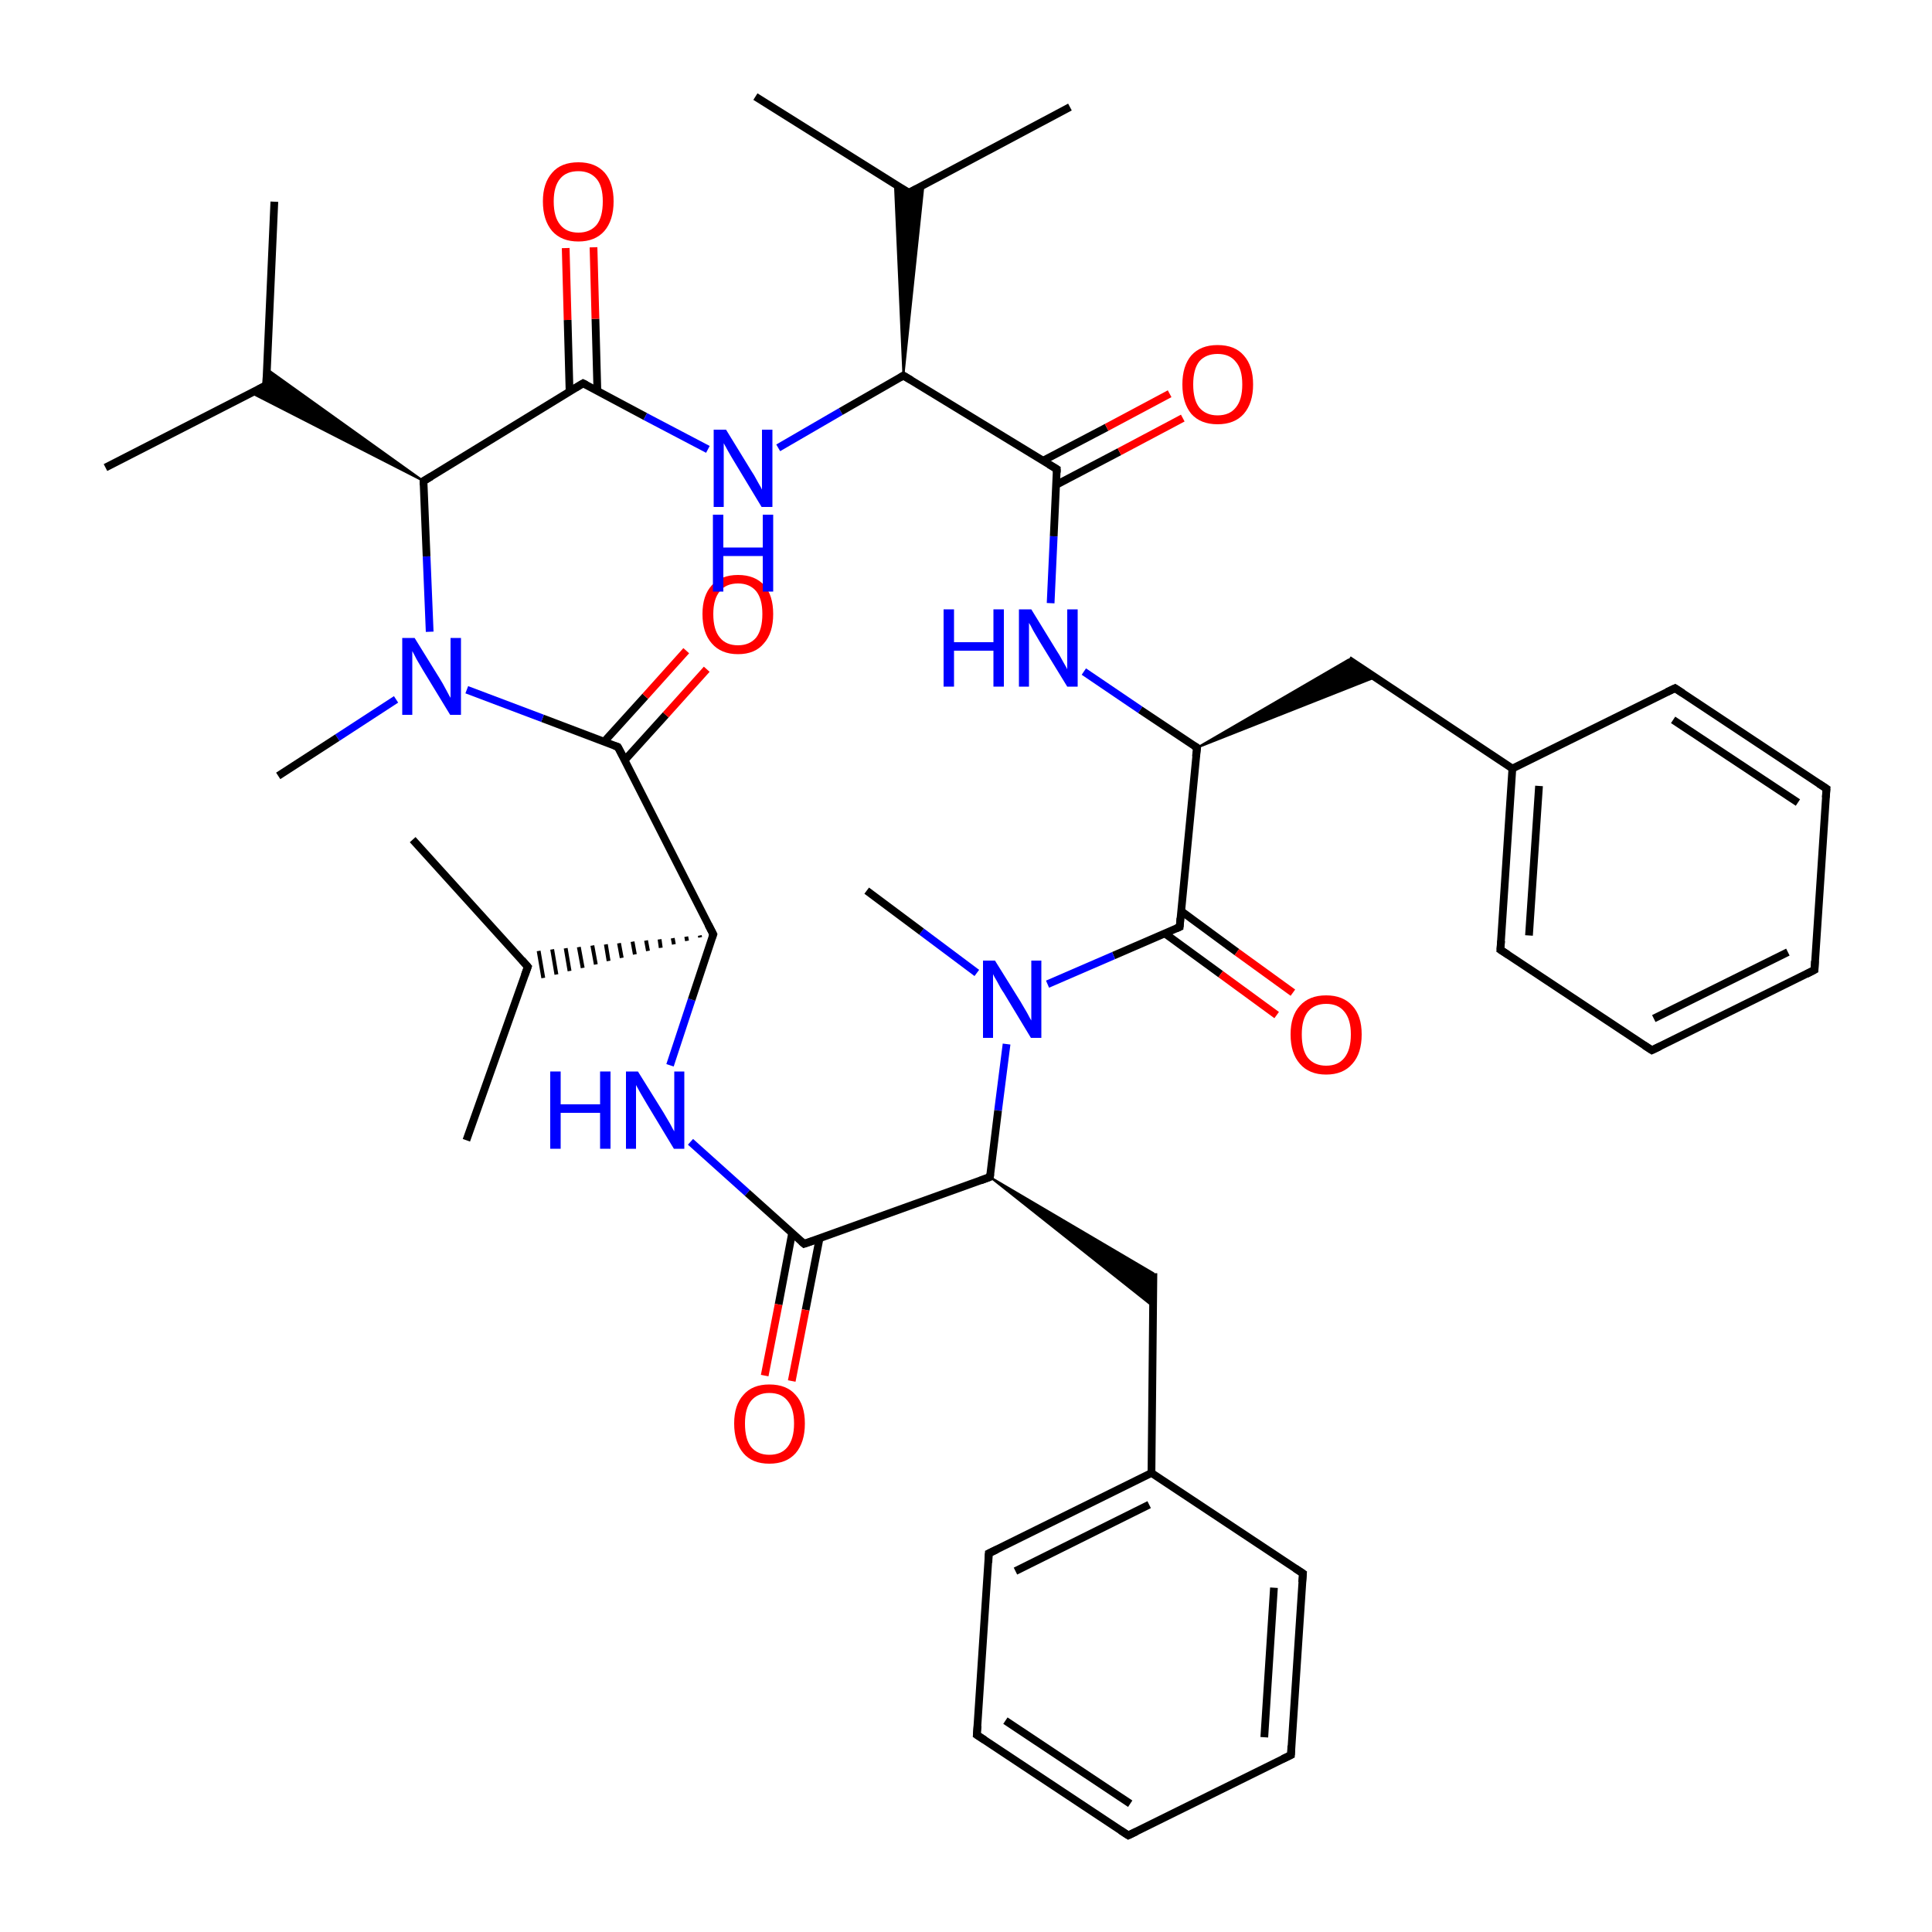 
<svg version='1.1' baseProfile='full'
              xmlns='http://www.w3.org/2000/svg'
                      xmlns:rdkit='http://www.rdkit.org/xml'
                      xmlns:xlink='http://www.w3.org/1999/xlink'
                  xml:space='preserve'
width='500px' height='500px' viewBox='0 0 500 500'>
<!-- END OF HEADER -->
<rect style='opacity:1.0;fill:#FFFFFF;stroke:none' width='500.0' height='500.0' x='0.0' y='0.0'> </rect>
<path class='bond-0 atom-0 atom-1' d='M 195.5,25.0 L 235.2,49.9' style='fill:none;fill-rule:evenodd;stroke:#000000;stroke-width:2.0px;stroke-linecap:butt;stroke-linejoin:miter;stroke-opacity:1' />
<path class='bond-1 atom-1 atom-2' d='M 235.2,49.9 L 276.9,27.7' style='fill:none;fill-rule:evenodd;stroke:#000000;stroke-width:2.0px;stroke-linecap:butt;stroke-linejoin:miter;stroke-opacity:1' />
<path class='bond-2 atom-3 atom-1' d='M 233.8,97.2 L 231.6,47.6 L 235.2,49.9 Z' style='fill:#000000;fill-rule:evenodd;fill-opacity:1;stroke:#000000;stroke-width:0.5px;stroke-linecap:butt;stroke-linejoin:miter;stroke-opacity:1;' />
<path class='bond-2 atom-3 atom-1' d='M 233.8,97.2 L 235.2,49.9 L 239.0,47.9 Z' style='fill:#000000;fill-rule:evenodd;fill-opacity:1;stroke:#000000;stroke-width:0.5px;stroke-linecap:butt;stroke-linejoin:miter;stroke-opacity:1;' />
<path class='bond-3 atom-3 atom-4' d='M 233.8,97.2 L 273.5,121.4' style='fill:none;fill-rule:evenodd;stroke:#000000;stroke-width:2.0px;stroke-linecap:butt;stroke-linejoin:miter;stroke-opacity:1' />
<path class='bond-4 atom-4 atom-5' d='M 273.3,125.5 L 289.7,116.9' style='fill:none;fill-rule:evenodd;stroke:#000000;stroke-width:2.0px;stroke-linecap:butt;stroke-linejoin:miter;stroke-opacity:1' />
<path class='bond-4 atom-4 atom-5' d='M 289.7,116.9 L 306.1,108.2' style='fill:none;fill-rule:evenodd;stroke:#FF0000;stroke-width:2.0px;stroke-linecap:butt;stroke-linejoin:miter;stroke-opacity:1' />
<path class='bond-4 atom-4 atom-5' d='M 270.0,119.2 L 286.4,110.6' style='fill:none;fill-rule:evenodd;stroke:#000000;stroke-width:2.0px;stroke-linecap:butt;stroke-linejoin:miter;stroke-opacity:1' />
<path class='bond-4 atom-4 atom-5' d='M 286.4,110.6 L 302.7,101.9' style='fill:none;fill-rule:evenodd;stroke:#FF0000;stroke-width:2.0px;stroke-linecap:butt;stroke-linejoin:miter;stroke-opacity:1' />
<path class='bond-5 atom-4 atom-6' d='M 273.5,121.4 L 272.7,138.8' style='fill:none;fill-rule:evenodd;stroke:#000000;stroke-width:2.0px;stroke-linecap:butt;stroke-linejoin:miter;stroke-opacity:1' />
<path class='bond-5 atom-4 atom-6' d='M 272.7,138.8 L 271.9,156.1' style='fill:none;fill-rule:evenodd;stroke:#0000FF;stroke-width:2.0px;stroke-linecap:butt;stroke-linejoin:miter;stroke-opacity:1' />
<path class='bond-6 atom-6 atom-7' d='M 280.5,173.8 L 295.1,183.7' style='fill:none;fill-rule:evenodd;stroke:#0000FF;stroke-width:2.0px;stroke-linecap:butt;stroke-linejoin:miter;stroke-opacity:1' />
<path class='bond-6 atom-6 atom-7' d='M 295.1,183.7 L 309.8,193.5' style='fill:none;fill-rule:evenodd;stroke:#000000;stroke-width:2.0px;stroke-linecap:butt;stroke-linejoin:miter;stroke-opacity:1' />
<path class='bond-7 atom-7 atom-8' d='M 309.8,193.5 L 305.3,239.9' style='fill:none;fill-rule:evenodd;stroke:#000000;stroke-width:2.0px;stroke-linecap:butt;stroke-linejoin:miter;stroke-opacity:1' />
<path class='bond-8 atom-8 atom-9' d='M 301.5,241.6 L 315.9,252.1' style='fill:none;fill-rule:evenodd;stroke:#000000;stroke-width:2.0px;stroke-linecap:butt;stroke-linejoin:miter;stroke-opacity:1' />
<path class='bond-8 atom-8 atom-9' d='M 315.9,252.1 L 330.4,262.7' style='fill:none;fill-rule:evenodd;stroke:#FF0000;stroke-width:2.0px;stroke-linecap:butt;stroke-linejoin:miter;stroke-opacity:1' />
<path class='bond-8 atom-8 atom-9' d='M 305.7,235.8 L 320.1,246.4' style='fill:none;fill-rule:evenodd;stroke:#000000;stroke-width:2.0px;stroke-linecap:butt;stroke-linejoin:miter;stroke-opacity:1' />
<path class='bond-8 atom-8 atom-9' d='M 320.1,246.4 L 334.6,256.9' style='fill:none;fill-rule:evenodd;stroke:#FF0000;stroke-width:2.0px;stroke-linecap:butt;stroke-linejoin:miter;stroke-opacity:1' />
<path class='bond-9 atom-8 atom-10' d='M 305.3,239.9 L 288.2,247.3' style='fill:none;fill-rule:evenodd;stroke:#000000;stroke-width:2.0px;stroke-linecap:butt;stroke-linejoin:miter;stroke-opacity:1' />
<path class='bond-9 atom-8 atom-10' d='M 288.2,247.3 L 271.1,254.7' style='fill:none;fill-rule:evenodd;stroke:#0000FF;stroke-width:2.0px;stroke-linecap:butt;stroke-linejoin:miter;stroke-opacity:1' />
<path class='bond-10 atom-10 atom-11' d='M 260.5,270.2 L 258.3,287.4' style='fill:none;fill-rule:evenodd;stroke:#0000FF;stroke-width:2.0px;stroke-linecap:butt;stroke-linejoin:miter;stroke-opacity:1' />
<path class='bond-10 atom-10 atom-11' d='M 258.3,287.4 L 256.2,304.6' style='fill:none;fill-rule:evenodd;stroke:#000000;stroke-width:2.0px;stroke-linecap:butt;stroke-linejoin:miter;stroke-opacity:1' />
<path class='bond-11 atom-11 atom-12' d='M 256.2,304.6 L 208.1,321.9' style='fill:none;fill-rule:evenodd;stroke:#000000;stroke-width:2.0px;stroke-linecap:butt;stroke-linejoin:miter;stroke-opacity:1' />
<path class='bond-12 atom-12 atom-13' d='M 205.0,319.1 L 201.5,337.6' style='fill:none;fill-rule:evenodd;stroke:#000000;stroke-width:2.0px;stroke-linecap:butt;stroke-linejoin:miter;stroke-opacity:1' />
<path class='bond-12 atom-12 atom-13' d='M 201.5,337.6 L 197.9,356.0' style='fill:none;fill-rule:evenodd;stroke:#FF0000;stroke-width:2.0px;stroke-linecap:butt;stroke-linejoin:miter;stroke-opacity:1' />
<path class='bond-12 atom-12 atom-13' d='M 212.1,320.5 L 208.5,339.0' style='fill:none;fill-rule:evenodd;stroke:#000000;stroke-width:2.0px;stroke-linecap:butt;stroke-linejoin:miter;stroke-opacity:1' />
<path class='bond-12 atom-12 atom-13' d='M 208.5,339.0 L 204.9,357.4' style='fill:none;fill-rule:evenodd;stroke:#FF0000;stroke-width:2.0px;stroke-linecap:butt;stroke-linejoin:miter;stroke-opacity:1' />
<path class='bond-13 atom-12 atom-14' d='M 208.1,321.9 L 193.4,308.7' style='fill:none;fill-rule:evenodd;stroke:#000000;stroke-width:2.0px;stroke-linecap:butt;stroke-linejoin:miter;stroke-opacity:1' />
<path class='bond-13 atom-12 atom-14' d='M 193.4,308.7 L 178.7,295.5' style='fill:none;fill-rule:evenodd;stroke:#0000FF;stroke-width:2.0px;stroke-linecap:butt;stroke-linejoin:miter;stroke-opacity:1' />
<path class='bond-14 atom-14 atom-15' d='M 173.4,275.7 L 179.0,258.7' style='fill:none;fill-rule:evenodd;stroke:#0000FF;stroke-width:2.0px;stroke-linecap:butt;stroke-linejoin:miter;stroke-opacity:1' />
<path class='bond-14 atom-14 atom-15' d='M 179.0,258.7 L 184.6,241.8' style='fill:none;fill-rule:evenodd;stroke:#000000;stroke-width:2.0px;stroke-linecap:butt;stroke-linejoin:miter;stroke-opacity:1' />
<path class='bond-15 atom-15 atom-16' d='M 184.6,241.8 L 159.9,193.3' style='fill:none;fill-rule:evenodd;stroke:#000000;stroke-width:2.0px;stroke-linecap:butt;stroke-linejoin:miter;stroke-opacity:1' />
<path class='bond-16 atom-16 atom-17' d='M 161.7,196.7 L 172.3,185.0' style='fill:none;fill-rule:evenodd;stroke:#000000;stroke-width:2.0px;stroke-linecap:butt;stroke-linejoin:miter;stroke-opacity:1' />
<path class='bond-16 atom-16 atom-17' d='M 172.3,185.0 L 182.9,173.2' style='fill:none;fill-rule:evenodd;stroke:#FF0000;stroke-width:2.0px;stroke-linecap:butt;stroke-linejoin:miter;stroke-opacity:1' />
<path class='bond-16 atom-16 atom-17' d='M 156.3,192.0 L 167.0,180.2' style='fill:none;fill-rule:evenodd;stroke:#000000;stroke-width:2.0px;stroke-linecap:butt;stroke-linejoin:miter;stroke-opacity:1' />
<path class='bond-16 atom-16 atom-17' d='M 167.0,180.2 L 177.6,168.4' style='fill:none;fill-rule:evenodd;stroke:#FF0000;stroke-width:2.0px;stroke-linecap:butt;stroke-linejoin:miter;stroke-opacity:1' />
<path class='bond-17 atom-16 atom-18' d='M 159.9,193.3 L 140.4,185.9' style='fill:none;fill-rule:evenodd;stroke:#000000;stroke-width:2.0px;stroke-linecap:butt;stroke-linejoin:miter;stroke-opacity:1' />
<path class='bond-17 atom-16 atom-18' d='M 140.4,185.9 L 120.8,178.5' style='fill:none;fill-rule:evenodd;stroke:#0000FF;stroke-width:2.0px;stroke-linecap:butt;stroke-linejoin:miter;stroke-opacity:1' />
<path class='bond-18 atom-18 atom-19' d='M 111.2,163.5 L 110.4,144.0' style='fill:none;fill-rule:evenodd;stroke:#0000FF;stroke-width:2.0px;stroke-linecap:butt;stroke-linejoin:miter;stroke-opacity:1' />
<path class='bond-18 atom-18 atom-19' d='M 110.4,144.0 L 109.6,124.5' style='fill:none;fill-rule:evenodd;stroke:#000000;stroke-width:2.0px;stroke-linecap:butt;stroke-linejoin:miter;stroke-opacity:1' />
<path class='bond-19 atom-19 atom-20' d='M 109.6,124.5 L 150.9,99.2' style='fill:none;fill-rule:evenodd;stroke:#000000;stroke-width:2.0px;stroke-linecap:butt;stroke-linejoin:miter;stroke-opacity:1' />
<path class='bond-20 atom-20 atom-21' d='M 154.6,101.1 L 154.1,82.5' style='fill:none;fill-rule:evenodd;stroke:#000000;stroke-width:2.0px;stroke-linecap:butt;stroke-linejoin:miter;stroke-opacity:1' />
<path class='bond-20 atom-20 atom-21' d='M 154.1,82.5 L 153.6,64.0' style='fill:none;fill-rule:evenodd;stroke:#FF0000;stroke-width:2.0px;stroke-linecap:butt;stroke-linejoin:miter;stroke-opacity:1' />
<path class='bond-20 atom-20 atom-21' d='M 147.4,101.3 L 146.9,82.8' style='fill:none;fill-rule:evenodd;stroke:#000000;stroke-width:2.0px;stroke-linecap:butt;stroke-linejoin:miter;stroke-opacity:1' />
<path class='bond-20 atom-20 atom-21' d='M 146.9,82.8 L 146.4,64.2' style='fill:none;fill-rule:evenodd;stroke:#FF0000;stroke-width:2.0px;stroke-linecap:butt;stroke-linejoin:miter;stroke-opacity:1' />
<path class='bond-21 atom-20 atom-22' d='M 150.9,99.2 L 167.0,107.8' style='fill:none;fill-rule:evenodd;stroke:#000000;stroke-width:2.0px;stroke-linecap:butt;stroke-linejoin:miter;stroke-opacity:1' />
<path class='bond-21 atom-20 atom-22' d='M 167.0,107.8 L 183.2,116.3' style='fill:none;fill-rule:evenodd;stroke:#0000FF;stroke-width:2.0px;stroke-linecap:butt;stroke-linejoin:miter;stroke-opacity:1' />
<path class='bond-22 atom-19 atom-23' d='M 109.6,124.5 L 65.0,101.7 L 68.9,99.7 Z' style='fill:#000000;fill-rule:evenodd;fill-opacity:1;stroke:#000000;stroke-width:0.5px;stroke-linecap:butt;stroke-linejoin:miter;stroke-opacity:1;' />
<path class='bond-22 atom-19 atom-23' d='M 109.6,124.5 L 68.9,99.7 L 69.1,95.5 Z' style='fill:#000000;fill-rule:evenodd;fill-opacity:1;stroke:#000000;stroke-width:0.5px;stroke-linecap:butt;stroke-linejoin:miter;stroke-opacity:1;' />
<path class='bond-23 atom-23 atom-24' d='M 68.9,99.7 L 71.0,52.2' style='fill:none;fill-rule:evenodd;stroke:#000000;stroke-width:2.0px;stroke-linecap:butt;stroke-linejoin:miter;stroke-opacity:1' />
<path class='bond-24 atom-23 atom-25' d='M 68.9,99.7 L 27.3,121.0' style='fill:none;fill-rule:evenodd;stroke:#000000;stroke-width:2.0px;stroke-linecap:butt;stroke-linejoin:miter;stroke-opacity:1' />
<path class='bond-25 atom-18 atom-26' d='M 102.5,181.0 L 87.3,190.9' style='fill:none;fill-rule:evenodd;stroke:#0000FF;stroke-width:2.0px;stroke-linecap:butt;stroke-linejoin:miter;stroke-opacity:1' />
<path class='bond-25 atom-18 atom-26' d='M 87.3,190.9 L 72.0,200.8' style='fill:none;fill-rule:evenodd;stroke:#000000;stroke-width:2.0px;stroke-linecap:butt;stroke-linejoin:miter;stroke-opacity:1' />
<path class='bond-26 atom-15 atom-27' d='M 181.1,242.1 L 181.2,242.6' style='fill:none;fill-rule:evenodd;stroke:#000000;stroke-width:1.0px;stroke-linecap:butt;stroke-linejoin:miter;stroke-opacity:1' />
<path class='bond-26 atom-15 atom-27' d='M 177.6,242.4 L 177.8,243.5' style='fill:none;fill-rule:evenodd;stroke:#000000;stroke-width:1.0px;stroke-linecap:butt;stroke-linejoin:miter;stroke-opacity:1' />
<path class='bond-26 atom-15 atom-27' d='M 174.1,242.8 L 174.4,244.4' style='fill:none;fill-rule:evenodd;stroke:#000000;stroke-width:1.0px;stroke-linecap:butt;stroke-linejoin:miter;stroke-opacity:1' />
<path class='bond-26 atom-15 atom-27' d='M 170.7,243.1 L 171.0,245.3' style='fill:none;fill-rule:evenodd;stroke:#000000;stroke-width:1.0px;stroke-linecap:butt;stroke-linejoin:miter;stroke-opacity:1' />
<path class='bond-26 atom-15 atom-27' d='M 167.2,243.4 L 167.7,246.1' style='fill:none;fill-rule:evenodd;stroke:#000000;stroke-width:1.0px;stroke-linecap:butt;stroke-linejoin:miter;stroke-opacity:1' />
<path class='bond-26 atom-15 atom-27' d='M 163.7,243.7 L 164.3,247.0' style='fill:none;fill-rule:evenodd;stroke:#000000;stroke-width:1.0px;stroke-linecap:butt;stroke-linejoin:miter;stroke-opacity:1' />
<path class='bond-26 atom-15 atom-27' d='M 160.2,244.1 L 160.9,247.9' style='fill:none;fill-rule:evenodd;stroke:#000000;stroke-width:1.0px;stroke-linecap:butt;stroke-linejoin:miter;stroke-opacity:1' />
<path class='bond-26 atom-15 atom-27' d='M 156.8,244.4 L 157.5,248.7' style='fill:none;fill-rule:evenodd;stroke:#000000;stroke-width:1.0px;stroke-linecap:butt;stroke-linejoin:miter;stroke-opacity:1' />
<path class='bond-26 atom-15 atom-27' d='M 153.3,244.7 L 154.2,249.6' style='fill:none;fill-rule:evenodd;stroke:#000000;stroke-width:1.0px;stroke-linecap:butt;stroke-linejoin:miter;stroke-opacity:1' />
<path class='bond-26 atom-15 atom-27' d='M 149.8,245.1 L 150.8,250.5' style='fill:none;fill-rule:evenodd;stroke:#000000;stroke-width:1.0px;stroke-linecap:butt;stroke-linejoin:miter;stroke-opacity:1' />
<path class='bond-26 atom-15 atom-27' d='M 146.4,245.4 L 147.4,251.3' style='fill:none;fill-rule:evenodd;stroke:#000000;stroke-width:1.0px;stroke-linecap:butt;stroke-linejoin:miter;stroke-opacity:1' />
<path class='bond-26 atom-15 atom-27' d='M 142.9,245.7 L 144.0,252.2' style='fill:none;fill-rule:evenodd;stroke:#000000;stroke-width:1.0px;stroke-linecap:butt;stroke-linejoin:miter;stroke-opacity:1' />
<path class='bond-26 atom-15 atom-27' d='M 139.4,246.1 L 140.6,253.1' style='fill:none;fill-rule:evenodd;stroke:#000000;stroke-width:1.0px;stroke-linecap:butt;stroke-linejoin:miter;stroke-opacity:1' />
<path class='bond-27 atom-27 atom-28' d='M 136.6,250.2 L 106.8,217.3' style='fill:none;fill-rule:evenodd;stroke:#000000;stroke-width:2.0px;stroke-linecap:butt;stroke-linejoin:miter;stroke-opacity:1' />
<path class='bond-28 atom-27 atom-29' d='M 136.6,250.2 L 120.7,295.1' style='fill:none;fill-rule:evenodd;stroke:#000000;stroke-width:2.0px;stroke-linecap:butt;stroke-linejoin:miter;stroke-opacity:1' />
<path class='bond-29 atom-11 atom-30' d='M 256.2,304.6 L 298.5,329.5 L 298.4,338.1 Z' style='fill:#000000;fill-rule:evenodd;fill-opacity:1;stroke:#000000;stroke-width:0.5px;stroke-linecap:butt;stroke-linejoin:miter;stroke-opacity:1;' />
<path class='bond-30 atom-30 atom-31' d='M 298.5,329.5 L 298.0,381.2' style='fill:none;fill-rule:evenodd;stroke:#000000;stroke-width:2.0px;stroke-linecap:butt;stroke-linejoin:miter;stroke-opacity:1' />
<path class='bond-31 atom-31 atom-32' d='M 298.0,381.2 L 255.9,402.0' style='fill:none;fill-rule:evenodd;stroke:#000000;stroke-width:2.0px;stroke-linecap:butt;stroke-linejoin:miter;stroke-opacity:1' />
<path class='bond-31 atom-31 atom-32' d='M 297.4,389.4 L 262.8,406.6' style='fill:none;fill-rule:evenodd;stroke:#000000;stroke-width:2.0px;stroke-linecap:butt;stroke-linejoin:miter;stroke-opacity:1' />
<path class='bond-32 atom-32 atom-33' d='M 255.9,402.0 L 252.8,449.0' style='fill:none;fill-rule:evenodd;stroke:#000000;stroke-width:2.0px;stroke-linecap:butt;stroke-linejoin:miter;stroke-opacity:1' />
<path class='bond-33 atom-33 atom-34' d='M 252.8,449.0 L 292.0,475.0' style='fill:none;fill-rule:evenodd;stroke:#000000;stroke-width:2.0px;stroke-linecap:butt;stroke-linejoin:miter;stroke-opacity:1' />
<path class='bond-33 atom-33 atom-34' d='M 260.2,445.3 L 292.5,466.8' style='fill:none;fill-rule:evenodd;stroke:#000000;stroke-width:2.0px;stroke-linecap:butt;stroke-linejoin:miter;stroke-opacity:1' />
<path class='bond-34 atom-34 atom-35' d='M 292.0,475.0 L 334.1,454.2' style='fill:none;fill-rule:evenodd;stroke:#000000;stroke-width:2.0px;stroke-linecap:butt;stroke-linejoin:miter;stroke-opacity:1' />
<path class='bond-35 atom-35 atom-36' d='M 334.1,454.2 L 337.2,407.2' style='fill:none;fill-rule:evenodd;stroke:#000000;stroke-width:2.0px;stroke-linecap:butt;stroke-linejoin:miter;stroke-opacity:1' />
<path class='bond-35 atom-35 atom-36' d='M 327.2,449.6 L 329.7,410.9' style='fill:none;fill-rule:evenodd;stroke:#000000;stroke-width:2.0px;stroke-linecap:butt;stroke-linejoin:miter;stroke-opacity:1' />
<path class='bond-36 atom-10 atom-37' d='M 252.8,251.8 L 238.5,241.1' style='fill:none;fill-rule:evenodd;stroke:#0000FF;stroke-width:2.0px;stroke-linecap:butt;stroke-linejoin:miter;stroke-opacity:1' />
<path class='bond-36 atom-10 atom-37' d='M 238.5,241.1 L 224.3,230.5' style='fill:none;fill-rule:evenodd;stroke:#000000;stroke-width:2.0px;stroke-linecap:butt;stroke-linejoin:miter;stroke-opacity:1' />
<path class='bond-37 atom-7 atom-38' d='M 309.8,193.5 L 349.0,170.7 L 355.9,175.3 Z' style='fill:#000000;fill-rule:evenodd;fill-opacity:1;stroke:#000000;stroke-width:0.5px;stroke-linecap:butt;stroke-linejoin:miter;stroke-opacity:1;' />
<path class='bond-38 atom-38 atom-39' d='M 349.0,170.7 L 391.4,198.9' style='fill:none;fill-rule:evenodd;stroke:#000000;stroke-width:2.0px;stroke-linecap:butt;stroke-linejoin:miter;stroke-opacity:1' />
<path class='bond-39 atom-39 atom-40' d='M 391.4,198.9 L 388.3,245.8' style='fill:none;fill-rule:evenodd;stroke:#000000;stroke-width:2.0px;stroke-linecap:butt;stroke-linejoin:miter;stroke-opacity:1' />
<path class='bond-39 atom-39 atom-40' d='M 398.3,203.4 L 395.7,242.1' style='fill:none;fill-rule:evenodd;stroke:#000000;stroke-width:2.0px;stroke-linecap:butt;stroke-linejoin:miter;stroke-opacity:1' />
<path class='bond-40 atom-40 atom-41' d='M 388.3,245.8 L 427.5,271.8' style='fill:none;fill-rule:evenodd;stroke:#000000;stroke-width:2.0px;stroke-linecap:butt;stroke-linejoin:miter;stroke-opacity:1' />
<path class='bond-41 atom-41 atom-42' d='M 427.5,271.8 L 469.6,251.0' style='fill:none;fill-rule:evenodd;stroke:#000000;stroke-width:2.0px;stroke-linecap:butt;stroke-linejoin:miter;stroke-opacity:1' />
<path class='bond-41 atom-41 atom-42' d='M 428.0,263.6 L 462.7,246.4' style='fill:none;fill-rule:evenodd;stroke:#000000;stroke-width:2.0px;stroke-linecap:butt;stroke-linejoin:miter;stroke-opacity:1' />
<path class='bond-42 atom-42 atom-43' d='M 469.6,251.0 L 472.7,204.1' style='fill:none;fill-rule:evenodd;stroke:#000000;stroke-width:2.0px;stroke-linecap:butt;stroke-linejoin:miter;stroke-opacity:1' />
<path class='bond-43 atom-43 atom-44' d='M 472.7,204.1 L 433.5,178.1' style='fill:none;fill-rule:evenodd;stroke:#000000;stroke-width:2.0px;stroke-linecap:butt;stroke-linejoin:miter;stroke-opacity:1' />
<path class='bond-43 atom-43 atom-44' d='M 465.3,207.7 L 433.0,186.3' style='fill:none;fill-rule:evenodd;stroke:#000000;stroke-width:2.0px;stroke-linecap:butt;stroke-linejoin:miter;stroke-opacity:1' />
<path class='bond-44 atom-22 atom-3' d='M 201.4,115.9 L 217.6,106.5' style='fill:none;fill-rule:evenodd;stroke:#0000FF;stroke-width:2.0px;stroke-linecap:butt;stroke-linejoin:miter;stroke-opacity:1' />
<path class='bond-44 atom-22 atom-3' d='M 217.6,106.5 L 233.8,97.2' style='fill:none;fill-rule:evenodd;stroke:#000000;stroke-width:2.0px;stroke-linecap:butt;stroke-linejoin:miter;stroke-opacity:1' />
<path class='bond-45 atom-36 atom-31' d='M 337.2,407.2 L 298.0,381.2' style='fill:none;fill-rule:evenodd;stroke:#000000;stroke-width:2.0px;stroke-linecap:butt;stroke-linejoin:miter;stroke-opacity:1' />
<path class='bond-46 atom-44 atom-39' d='M 433.5,178.1 L 391.4,198.9' style='fill:none;fill-rule:evenodd;stroke:#000000;stroke-width:2.0px;stroke-linecap:butt;stroke-linejoin:miter;stroke-opacity:1' />
<path d='M 233.2,48.7 L 235.2,49.9 L 237.3,48.8' style='fill:none;stroke:#000000;stroke-width:2.0px;stroke-linecap:butt;stroke-linejoin:miter;stroke-opacity:1;' />
<path d='M 235.8,98.4 L 233.8,97.2 L 233.0,97.7' style='fill:none;stroke:#000000;stroke-width:2.0px;stroke-linecap:butt;stroke-linejoin:miter;stroke-opacity:1;' />
<path d='M 271.5,120.2 L 273.5,121.4 L 273.5,122.3' style='fill:none;stroke:#000000;stroke-width:2.0px;stroke-linecap:butt;stroke-linejoin:miter;stroke-opacity:1;' />
<path d='M 309.0,193.0 L 309.8,193.5 L 309.5,195.8' style='fill:none;stroke:#000000;stroke-width:2.0px;stroke-linecap:butt;stroke-linejoin:miter;stroke-opacity:1;' />
<path d='M 305.5,237.6 L 305.3,239.9 L 304.4,240.3' style='fill:none;stroke:#000000;stroke-width:2.0px;stroke-linecap:butt;stroke-linejoin:miter;stroke-opacity:1;' />
<path d='M 256.3,303.8 L 256.2,304.6 L 253.8,305.5' style='fill:none;stroke:#000000;stroke-width:2.0px;stroke-linecap:butt;stroke-linejoin:miter;stroke-opacity:1;' />
<path d='M 210.5,321.1 L 208.1,321.9 L 207.4,321.3' style='fill:none;stroke:#000000;stroke-width:2.0px;stroke-linecap:butt;stroke-linejoin:miter;stroke-opacity:1;' />
<path d='M 184.3,242.6 L 184.6,241.8 L 183.3,239.3' style='fill:none;stroke:#000000;stroke-width:2.0px;stroke-linecap:butt;stroke-linejoin:miter;stroke-opacity:1;' />
<path d='M 161.2,195.7 L 159.9,193.3 L 159.0,193.0' style='fill:none;stroke:#000000;stroke-width:2.0px;stroke-linecap:butt;stroke-linejoin:miter;stroke-opacity:1;' />
<path d='M 109.6,125.5 L 109.6,124.5 L 111.6,123.3' style='fill:none;stroke:#000000;stroke-width:2.0px;stroke-linecap:butt;stroke-linejoin:miter;stroke-opacity:1;' />
<path d='M 148.9,100.4 L 150.9,99.2 L 151.7,99.6' style='fill:none;stroke:#000000;stroke-width:2.0px;stroke-linecap:butt;stroke-linejoin:miter;stroke-opacity:1;' />
<path d='M 69.0,97.4 L 68.9,99.7 L 66.8,100.8' style='fill:none;stroke:#000000;stroke-width:2.0px;stroke-linecap:butt;stroke-linejoin:miter;stroke-opacity:1;' />
<path d='M 135.1,248.5 L 136.6,250.2 L 135.8,252.4' style='fill:none;stroke:#000000;stroke-width:2.0px;stroke-linecap:butt;stroke-linejoin:miter;stroke-opacity:1;' />
<path d='M 258.0,401.0 L 255.9,402.0 L 255.8,404.4' style='fill:none;stroke:#000000;stroke-width:2.0px;stroke-linecap:butt;stroke-linejoin:miter;stroke-opacity:1;' />
<path d='M 253.0,446.6 L 252.8,449.0 L 254.8,450.3' style='fill:none;stroke:#000000;stroke-width:2.0px;stroke-linecap:butt;stroke-linejoin:miter;stroke-opacity:1;' />
<path d='M 290.0,473.7 L 292.0,475.0 L 294.1,474.0' style='fill:none;stroke:#000000;stroke-width:2.0px;stroke-linecap:butt;stroke-linejoin:miter;stroke-opacity:1;' />
<path d='M 332.0,455.2 L 334.1,454.2 L 334.2,451.8' style='fill:none;stroke:#000000;stroke-width:2.0px;stroke-linecap:butt;stroke-linejoin:miter;stroke-opacity:1;' />
<path d='M 337.0,409.5 L 337.2,407.2 L 335.2,405.9' style='fill:none;stroke:#000000;stroke-width:2.0px;stroke-linecap:butt;stroke-linejoin:miter;stroke-opacity:1;' />
<path d='M 388.5,243.5 L 388.3,245.8 L 390.3,247.1' style='fill:none;stroke:#000000;stroke-width:2.0px;stroke-linecap:butt;stroke-linejoin:miter;stroke-opacity:1;' />
<path d='M 425.5,270.5 L 427.5,271.8 L 429.6,270.8' style='fill:none;stroke:#000000;stroke-width:2.0px;stroke-linecap:butt;stroke-linejoin:miter;stroke-opacity:1;' />
<path d='M 467.5,252.1 L 469.6,251.0 L 469.7,248.7' style='fill:none;stroke:#000000;stroke-width:2.0px;stroke-linecap:butt;stroke-linejoin:miter;stroke-opacity:1;' />
<path d='M 472.5,206.4 L 472.7,204.1 L 470.7,202.8' style='fill:none;stroke:#000000;stroke-width:2.0px;stroke-linecap:butt;stroke-linejoin:miter;stroke-opacity:1;' />
<path d='M 435.5,179.4 L 433.5,178.1 L 431.4,179.1' style='fill:none;stroke:#000000;stroke-width:2.0px;stroke-linecap:butt;stroke-linejoin:miter;stroke-opacity:1;' />
<path class='atom-5' d='M 306.0 99.5
Q 306.0 94.7, 308.3 92.0
Q 310.7 89.3, 315.1 89.3
Q 319.6 89.3, 321.9 92.0
Q 324.3 94.7, 324.3 99.5
Q 324.3 104.3, 321.9 107.1
Q 319.5 109.8, 315.1 109.8
Q 310.7 109.8, 308.3 107.1
Q 306.0 104.3, 306.0 99.5
M 315.1 107.5
Q 318.2 107.5, 319.8 105.5
Q 321.5 103.5, 321.5 99.5
Q 321.5 95.5, 319.8 93.6
Q 318.2 91.6, 315.1 91.6
Q 312.1 91.6, 310.4 93.5
Q 308.8 95.5, 308.8 99.5
Q 308.8 103.5, 310.4 105.5
Q 312.1 107.5, 315.1 107.5
' fill='#FF0000'/>
<path class='atom-6' d='M 244.2 157.7
L 246.9 157.7
L 246.9 166.2
L 257.1 166.2
L 257.1 157.7
L 259.8 157.7
L 259.8 177.7
L 257.1 177.7
L 257.1 168.4
L 246.9 168.4
L 246.9 177.7
L 244.2 177.7
L 244.2 157.7
' fill='#0000FF'/>
<path class='atom-6' d='M 266.9 157.7
L 273.4 168.3
Q 274.1 169.3, 275.1 171.2
Q 276.2 173.1, 276.2 173.2
L 276.2 157.7
L 278.9 157.7
L 278.9 177.7
L 276.2 177.7
L 269.1 166.1
Q 268.3 164.7, 267.4 163.2
Q 266.6 161.6, 266.3 161.2
L 266.3 177.7
L 263.7 177.7
L 263.7 157.7
L 266.9 157.7
' fill='#0000FF'/>
<path class='atom-9' d='M 334.0 267.7
Q 334.0 262.9, 336.4 260.3
Q 338.8 257.6, 343.2 257.6
Q 347.6 257.6, 350.0 260.3
Q 352.4 262.9, 352.4 267.7
Q 352.4 272.6, 350.0 275.3
Q 347.6 278.1, 343.2 278.1
Q 338.8 278.1, 336.4 275.3
Q 334.0 272.6, 334.0 267.7
M 343.2 275.8
Q 346.3 275.8, 347.9 273.8
Q 349.6 271.7, 349.6 267.7
Q 349.6 263.8, 347.9 261.8
Q 346.3 259.8, 343.2 259.8
Q 340.2 259.8, 338.5 261.8
Q 336.9 263.8, 336.9 267.7
Q 336.9 271.8, 338.5 273.8
Q 340.2 275.8, 343.2 275.8
' fill='#FF0000'/>
<path class='atom-10' d='M 257.5 248.6
L 264.1 259.2
Q 264.7 260.2, 265.8 262.1
Q 266.8 264.0, 266.9 264.1
L 266.9 248.6
L 269.5 248.6
L 269.5 268.6
L 266.8 268.6
L 259.8 257.0
Q 258.9 255.7, 258.1 254.1
Q 257.2 252.6, 257.0 252.1
L 257.0 268.6
L 254.4 268.6
L 254.4 248.6
L 257.5 248.6
' fill='#0000FF'/>
<path class='atom-13' d='M 190.0 368.4
Q 190.0 363.6, 192.4 361.0
Q 194.7 358.3, 199.1 358.3
Q 203.6 358.3, 205.9 361.0
Q 208.3 363.6, 208.3 368.4
Q 208.3 373.3, 205.9 376.1
Q 203.5 378.8, 199.1 378.8
Q 194.7 378.8, 192.4 376.1
Q 190.0 373.3, 190.0 368.4
M 199.1 376.5
Q 202.2 376.5, 203.8 374.5
Q 205.5 372.4, 205.5 368.4
Q 205.5 364.5, 203.8 362.5
Q 202.2 360.5, 199.1 360.5
Q 196.1 360.5, 194.4 362.5
Q 192.8 364.5, 192.8 368.4
Q 192.8 372.5, 194.4 374.5
Q 196.1 376.5, 199.1 376.5
' fill='#FF0000'/>
<path class='atom-14' d='M 142.4 277.3
L 145.1 277.3
L 145.1 285.8
L 155.3 285.8
L 155.3 277.3
L 158.0 277.3
L 158.0 297.3
L 155.3 297.3
L 155.3 288.0
L 145.1 288.0
L 145.1 297.3
L 142.4 297.3
L 142.4 277.3
' fill='#0000FF'/>
<path class='atom-14' d='M 165.1 277.3
L 171.7 287.9
Q 172.3 288.9, 173.4 290.8
Q 174.4 292.7, 174.5 292.8
L 174.5 277.3
L 177.1 277.3
L 177.1 297.3
L 174.4 297.3
L 167.4 285.7
Q 166.6 284.3, 165.7 282.8
Q 164.8 281.2, 164.6 280.8
L 164.6 297.3
L 162.0 297.3
L 162.0 277.3
L 165.1 277.3
' fill='#0000FF'/>
<path class='atom-17' d='M 181.8 158.9
Q 181.8 154.1, 184.2 151.5
Q 186.6 148.8, 191.0 148.8
Q 195.4 148.8, 197.8 151.5
Q 200.1 154.1, 200.1 158.9
Q 200.1 163.8, 197.7 166.5
Q 195.4 169.3, 191.0 169.3
Q 186.6 169.3, 184.2 166.5
Q 181.8 163.8, 181.8 158.9
M 191.0 167.0
Q 194.0 167.0, 195.7 165.0
Q 197.3 162.9, 197.3 158.9
Q 197.3 155.0, 195.7 153.0
Q 194.0 151.0, 191.0 151.0
Q 187.9 151.0, 186.3 153.0
Q 184.6 155.0, 184.6 158.9
Q 184.6 163.0, 186.3 165.0
Q 187.9 167.0, 191.0 167.0
' fill='#FF0000'/>
<path class='atom-18' d='M 107.3 165.1
L 113.8 175.6
Q 114.5 176.7, 115.5 178.6
Q 116.5 180.5, 116.6 180.6
L 116.6 165.1
L 119.3 165.1
L 119.3 185.0
L 116.5 185.0
L 109.5 173.5
Q 108.7 172.1, 107.8 170.6
Q 107.0 169.0, 106.7 168.5
L 106.7 185.0
L 104.1 185.0
L 104.1 165.1
L 107.3 165.1
' fill='#0000FF'/>
<path class='atom-21' d='M 140.5 52.1
Q 140.5 47.4, 142.9 44.7
Q 145.2 42.0, 149.7 42.0
Q 154.1 42.0, 156.5 44.7
Q 158.8 47.4, 158.8 52.1
Q 158.8 57.0, 156.4 59.8
Q 154.0 62.5, 149.7 62.5
Q 145.3 62.5, 142.9 59.8
Q 140.5 57.0, 140.5 52.1
M 149.7 60.2
Q 152.7 60.2, 154.4 58.2
Q 156.0 56.2, 156.0 52.1
Q 156.0 48.2, 154.4 46.3
Q 152.7 44.3, 149.7 44.3
Q 146.6 44.3, 145.0 46.2
Q 143.3 48.2, 143.3 52.1
Q 143.3 56.2, 145.0 58.2
Q 146.6 60.2, 149.7 60.2
' fill='#FF0000'/>
<path class='atom-22' d='M 187.9 111.2
L 194.4 121.8
Q 195.1 122.8, 196.1 124.7
Q 197.2 126.6, 197.2 126.7
L 197.2 111.2
L 199.9 111.2
L 199.9 131.2
L 197.1 131.2
L 190.1 119.6
Q 189.3 118.3, 188.4 116.7
Q 187.6 115.2, 187.3 114.7
L 187.3 131.2
L 184.7 131.2
L 184.7 111.2
L 187.9 111.2
' fill='#0000FF'/>
<path class='atom-22' d='M 184.5 133.2
L 187.2 133.2
L 187.2 141.7
L 197.4 141.7
L 197.4 133.2
L 200.1 133.2
L 200.1 153.1
L 197.4 153.1
L 197.4 143.9
L 187.2 143.9
L 187.2 153.1
L 184.5 153.1
L 184.5 133.2
' fill='#0000FF'/>
</svg>
